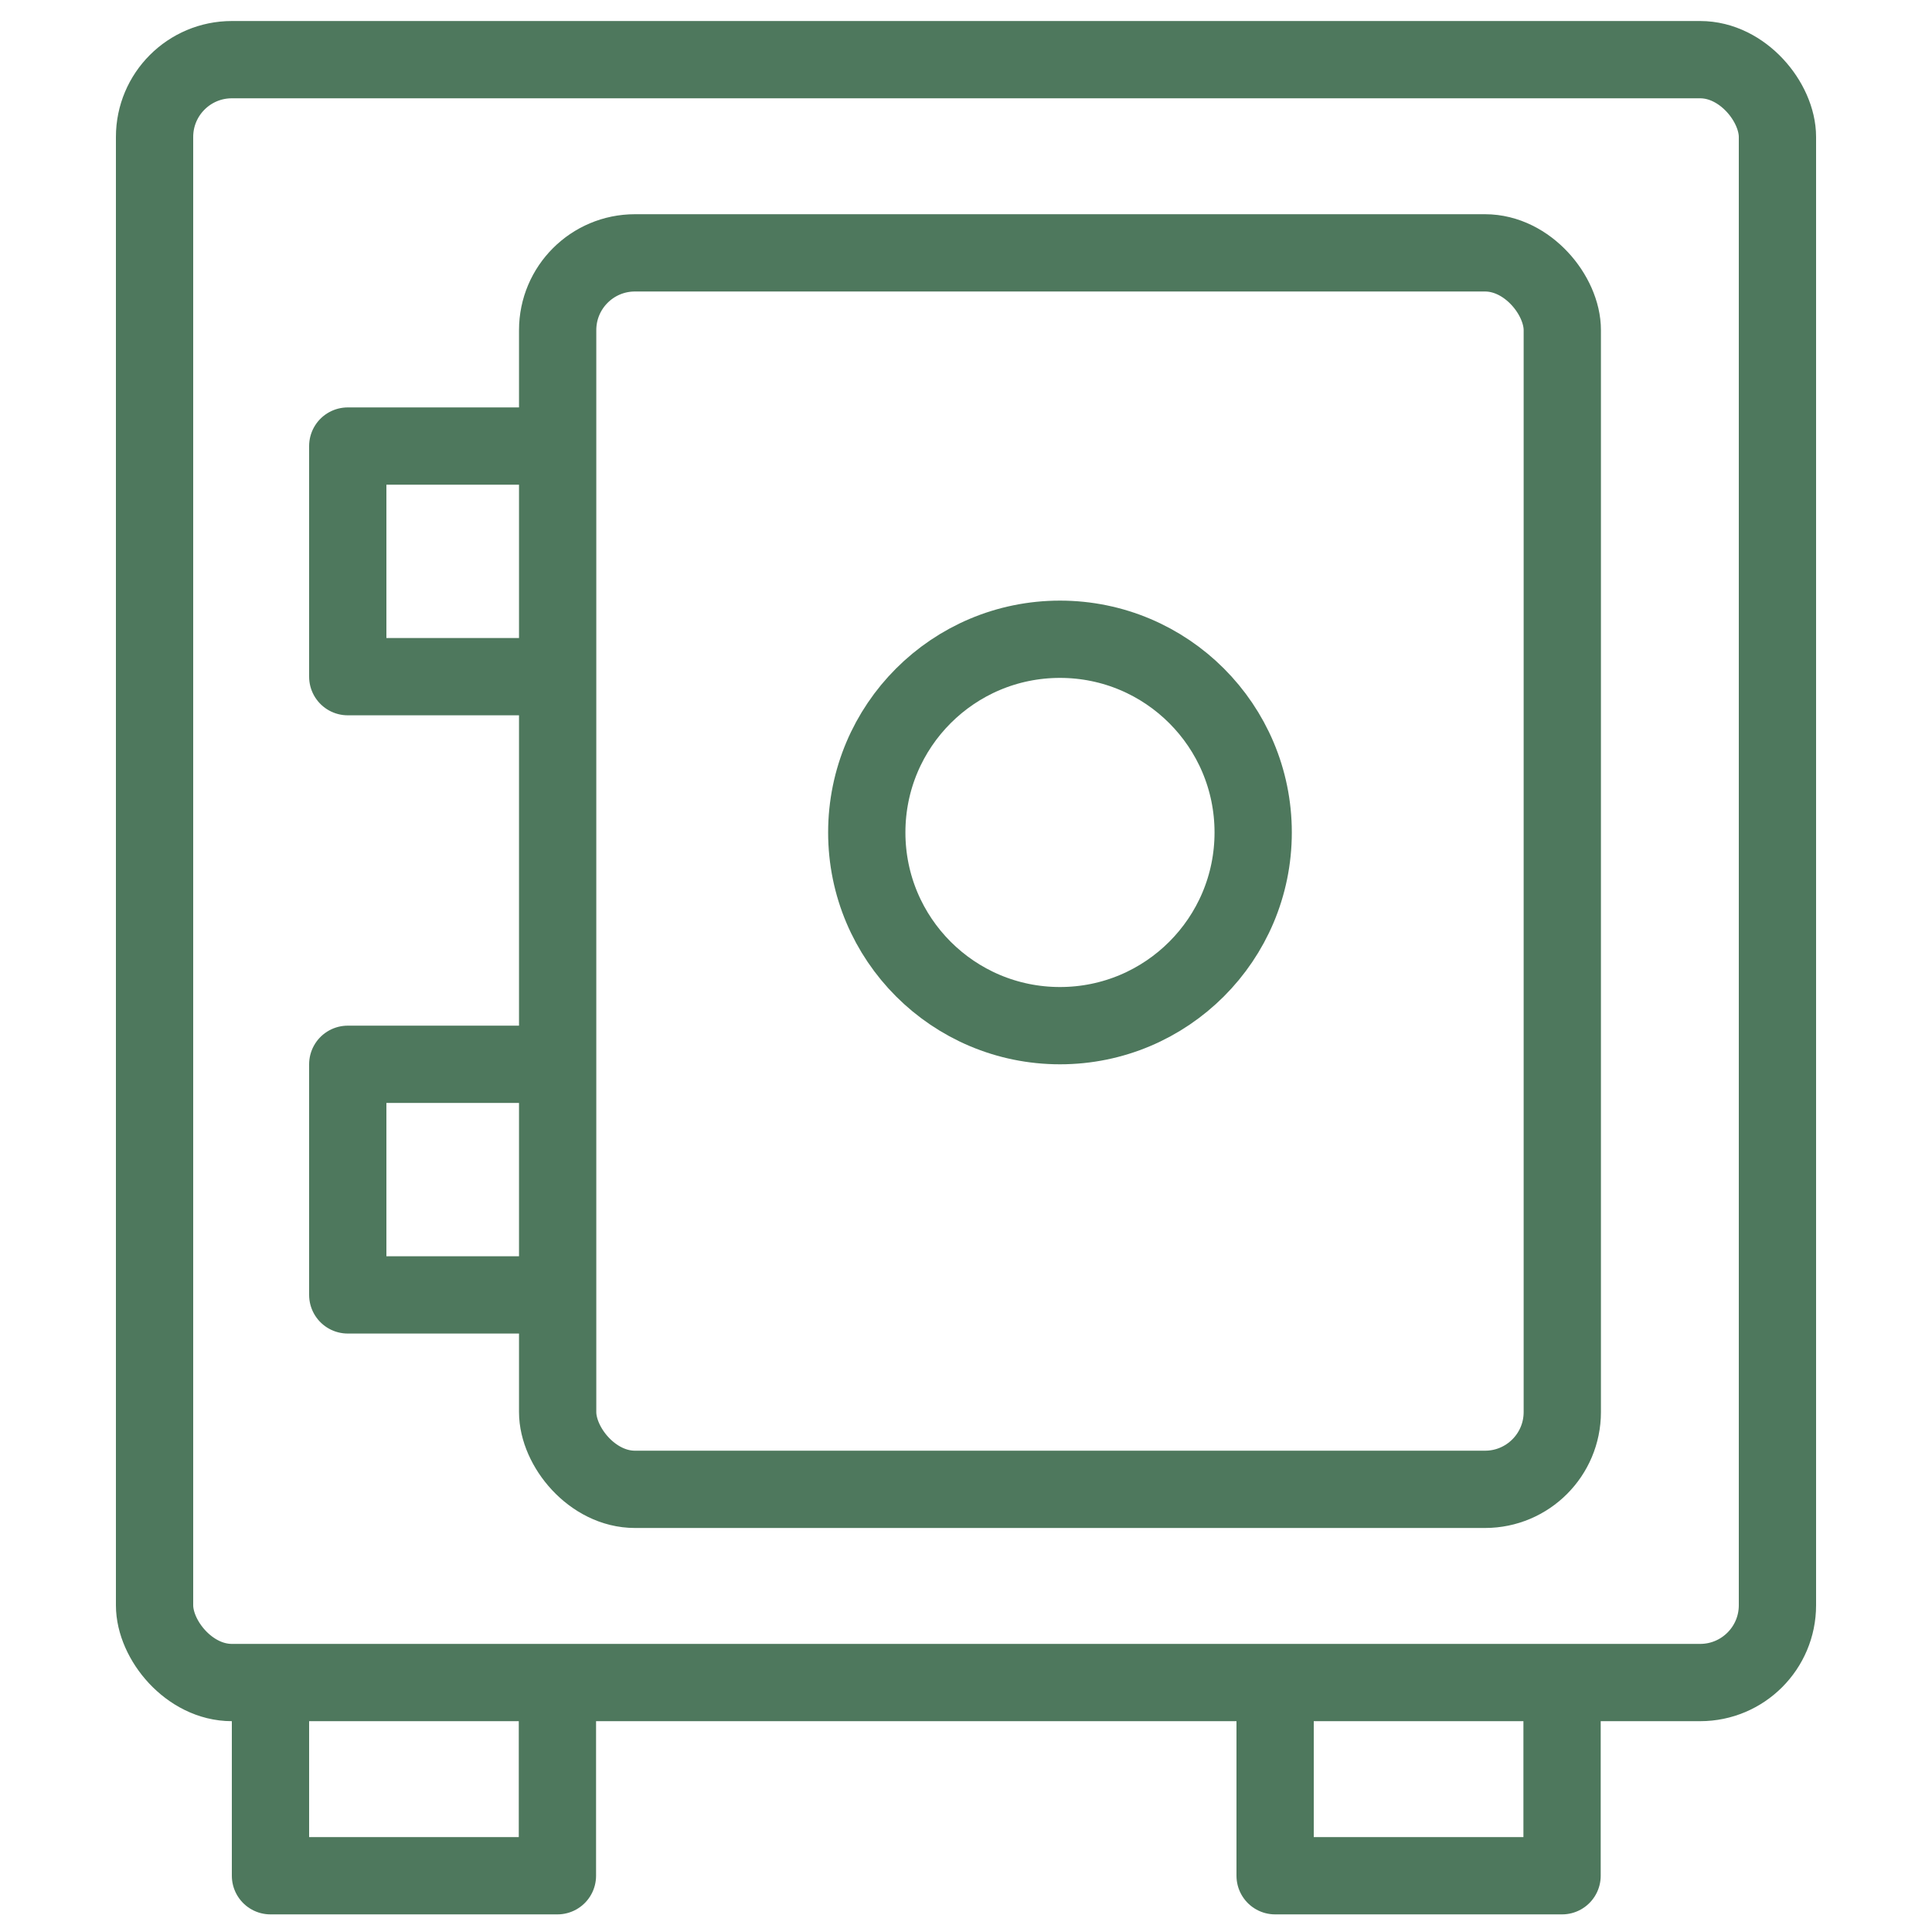 <svg xmlns="http://www.w3.org/2000/svg" width="25" height="25" viewBox="0 0 25 25"><g transform="translate(-253 -377)"><rect width="25" height="25" transform="translate(253 377)" fill="none"/><g transform="translate(-0.5 -0.728)"><rect width="21" height="21" rx="1" transform="translate(255.5 378.5)" fill="none" stroke="#4e785d" stroke-width="1"/><g transform="translate(0 0.546)"><path d="M0,0H2.3V3.713H0" transform="translate(260.713 399.154) rotate(90)" fill="none" stroke="#4e785d" stroke-linecap="round" stroke-linejoin="round" stroke-width="1"/><path d="M0,0H2.3V3.713H0" transform="translate(273.713 399.154) rotate(90)" fill="none" stroke="#4e785d" stroke-linecap="round" stroke-linejoin="round" stroke-width="1"/></g><g transform="translate(0.216 0.5)"><g transform="translate(0 0.292)"><g transform="translate(659.154 125.708) rotate(90)"><path d="M0,0H2.216V2.984H0" transform="translate(259.984 399.154) rotate(90)" fill="none" stroke="#4e785d" stroke-linecap="round" stroke-linejoin="round" stroke-width="1"/></g><g transform="translate(659.154 133.708) rotate(90)"><path d="M0,0H2.216V2.984H0" transform="translate(259.984 399.154) rotate(90)" fill="none" stroke="#4e785d" stroke-linecap="round" stroke-linejoin="round" stroke-width="1"/></g></g><rect width="13" height="16" rx="1" transform="translate(260.5 380.5)" fill="none" stroke="#4e785d" stroke-linecap="round" stroke-linejoin="round" stroke-width="1"/><g transform="translate(264 385)" fill="none" stroke="#4e785d" stroke-width="1"><circle cx="3" cy="3" r="3" stroke="none"/><circle cx="3" cy="3" r="2.5" fill="none"/></g></g></g></g></svg>